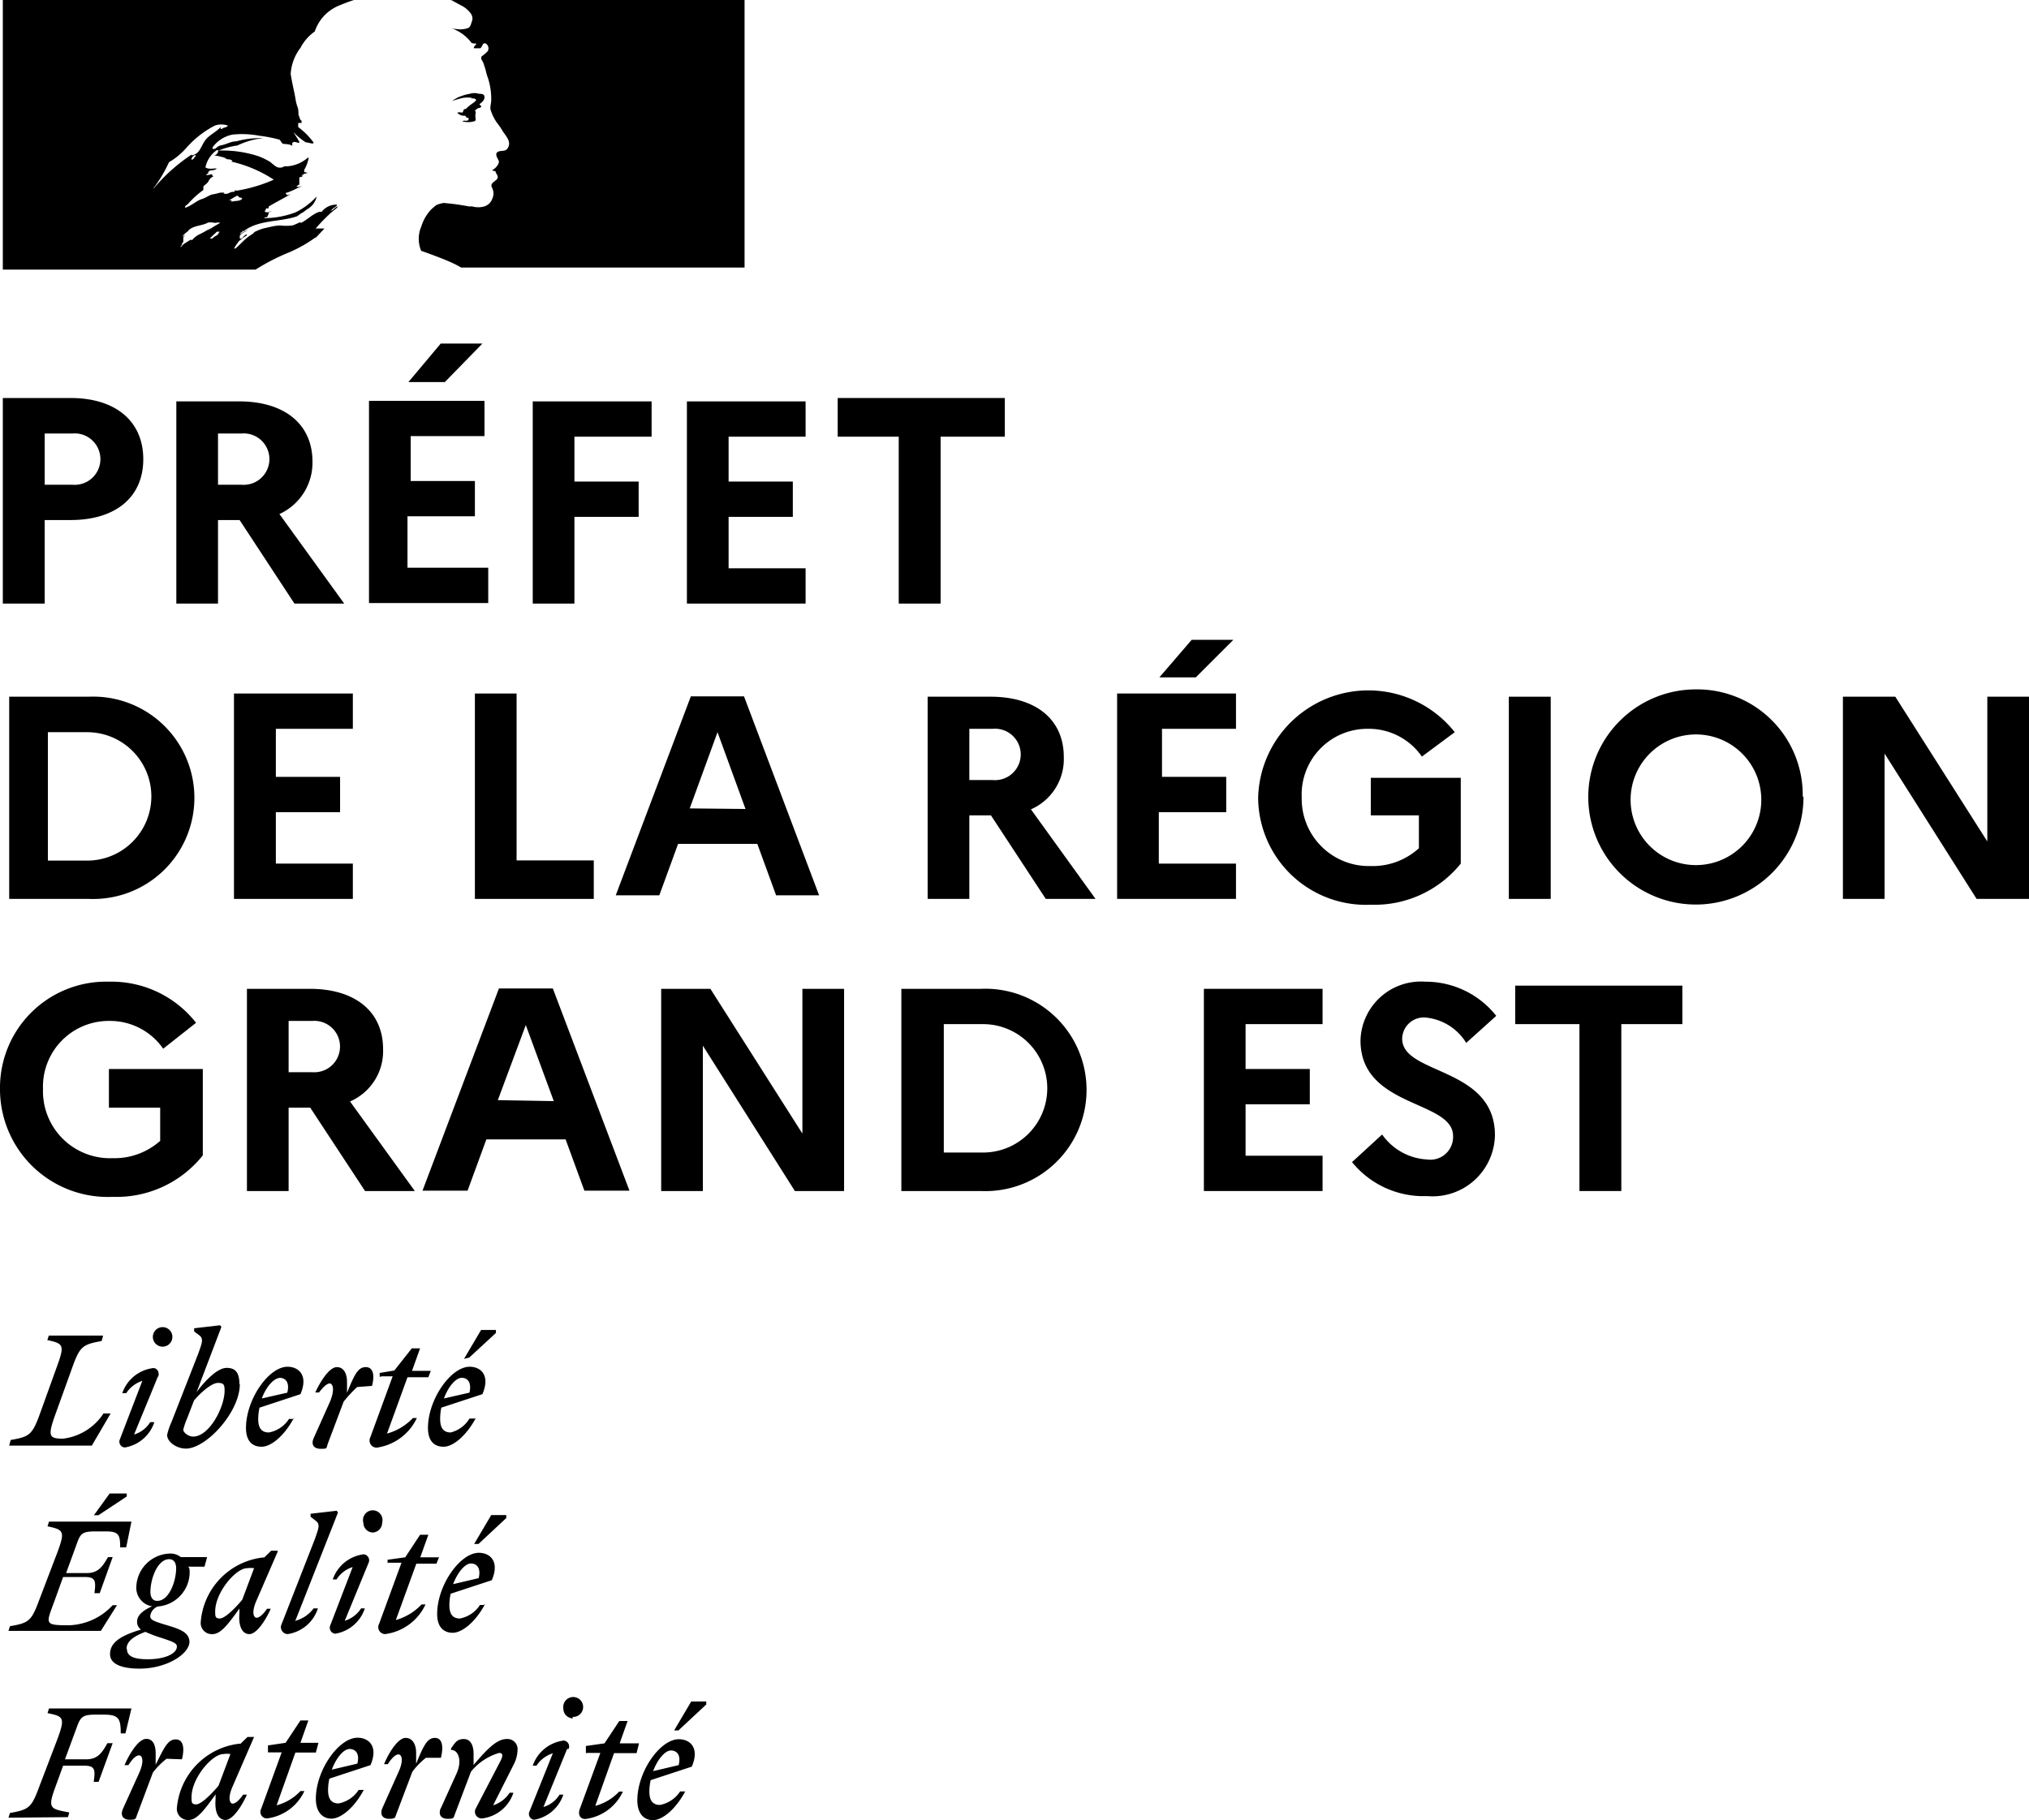 <?xml version="1.0" encoding="UTF-8"?>
<svg xmlns="http://www.w3.org/2000/svg" width="108.05" height="96.96" viewBox="0 0 108.05 96.96"><g id="Calque_2" data-name="Calque 2"><g id="régions"><g id="region-grand-est"><path class="cls-1" d="M2.55,39v6.84H4.64a3.42,3.42,0,1,0,0-6.84ZM.49,37.11H4.73a5.39,5.39,0,1,1,0,10.77H.49V37.11Z"/><polygon class="cls-1" points="12.46 36.94 18.79 36.94 18.79 38.82 14.69 38.82 14.69 41.38 18.11 41.38 18.11 43.26 14.69 43.26 14.69 46 18.79 46 18.79 47.88 12.46 47.88 12.46 36.94 12.46 36.94"/><polygon class="cls-1" points="25.29 36.94 27.51 36.94 27.51 45.83 31.62 45.83 31.62 47.88 25.29 47.88 25.29 36.94 25.29 36.94"/><path class="cls-1" d="M39.7,43.09,38.21,39l-1.48,4.06Zm-2.89-6h2.81l4,10.6H41.33l-1-2.74H36.11l-1,2.74H32.79l4-10.6Z"/><path class="cls-1" d="M51.62,38.82v2.73h1.25a1.37,1.37,0,1,0,0-2.73ZM49.4,37.11h3.35c2.41,0,3.9,1.21,3.9,3.21a2.92,2.92,0,0,1-1.75,2.79l3.44,4.77H55.69l-2.92-4.45H51.62v4.45H49.4V37.11Z"/><path class="cls-1" d="M61.74,36.08l1.72-2h2.22l-2,2Zm-2.25.86h6.33v1.88H61.88v2.56H65.3v1.88H61.71V46h4.11v1.88H59.49V36.94Z"/><path class="cls-1" d="M75.56,45.19V43.43H73v-2h4.79V46A5.9,5.9,0,0,1,73,48.19a5.74,5.74,0,0,1-6-5.71A5.87,5.87,0,0,1,77.47,39L75.72,40.3a3.44,3.44,0,0,0-2.86-1.48,3.5,3.5,0,0,0-3.54,3.66A3.58,3.58,0,0,0,73,46.13a3.65,3.65,0,0,0,2.55-.94Z"/><polygon class="cls-1" points="80.35 37.11 82.58 37.11 82.58 47.88 80.35 47.88 80.35 37.11 80.35 37.11"/><path class="cls-1" d="M93.79,42.43a3.48,3.48,0,1,0-3.47,3.65,3.48,3.48,0,0,0,3.47-3.65Zm2.25,0a5.73,5.73,0,1,1-5.72-5.71A5.62,5.62,0,0,1,96,42.43Z"/><polygon class="cls-1" points="98.14 37.11 100.93 37.11 105.83 44.82 105.83 37.11 108.05 37.11 108.05 47.88 105.26 47.88 100.36 40.14 100.36 47.88 98.14 47.88 98.14 37.11 98.14 37.11"/><path class="cls-1" d="M8.53,60.75V59H5.8V56.94h5v4.6A5.87,5.87,0,0,1,6,63.75,5.74,5.74,0,0,1,0,58a5.65,5.65,0,0,1,5.82-5.71,5.71,5.71,0,0,1,4.62,2.19L8.69,55.86a3.44,3.44,0,0,0-2.87-1.48A3.5,3.5,0,0,0,2.29,58,3.57,3.57,0,0,0,6,61.69a3.66,3.66,0,0,0,2.55-.94Z"/><path class="cls-1" d="M15.37,54.38v2.73h1.25a1.37,1.37,0,1,0,0-2.73Zm-2.22-1.71H16.5c2.41,0,3.9,1.21,3.9,3.21a2.92,2.92,0,0,1-1.76,2.79l3.45,4.77H19.44L16.52,59H15.37v4.44H13.15V52.67Z"/><path class="cls-1" d="M29.49,58.65,28,54.6l-1.49,4Zm-2.92-6h2.87l4.08,10.77h-2.4l-1-2.73H25.9l-1,2.73H22.5l4.07-10.77Z"/><polygon class="cls-1" points="35.21 52.67 37.83 52.67 42.73 60.38 42.73 52.67 44.95 52.67 44.95 63.44 42.33 63.44 37.43 55.7 37.43 63.44 35.21 63.44 35.21 52.67 35.21 52.67"/><path class="cls-1" d="M50.26,54.55v6.84h2.09a3.42,3.42,0,1,0,0-6.84ZM48,52.67h4.24a5.39,5.39,0,1,1,0,10.77H48V52.67Z"/><polygon class="cls-1" points="64.11 52.67 70.43 52.67 70.43 54.55 66.33 54.55 66.33 56.94 69.75 56.94 69.75 58.82 66.33 58.82 66.33 61.56 70.43 61.56 70.43 63.44 64.11 63.44 64.11 52.67 64.11 52.67"/><path class="cls-1" d="M73.61,60.44A3.13,3.13,0,0,0,76,61.76a1.21,1.21,0,0,0,1.38-1.25c0-1.92-4.93-1.49-4.93-5.09a3.22,3.22,0,0,1,3.45-3.13,4.79,4.79,0,0,1,3.78,1.82l-1.6,1.44a2.85,2.85,0,0,0-2.16-1.35,1.15,1.15,0,0,0-1.25,1.13c0,1.93,4.94,1.48,4.94,5.14A3.32,3.32,0,0,1,76,63.71a4.9,4.9,0,0,1-4-1.81l1.59-1.46Z"/><polygon class="cls-1" points="80.69 52.5 89.59 52.5 89.59 54.55 86.34 54.55 86.34 63.44 84.11 63.44 84.11 54.55 80.69 54.55 80.69 52.5 80.69 52.5"/><path class="cls-1" d="M3.62,96.79l.07-.25c-1-.19-1.17-.19-.75-1.33l.42-1.16H4.5c.57,0,.58.23.49.86h.26L6,92.85H5.72c-.28.5-.51.86-1.13.86H3.46L4.09,92c.2-.55.31-.67,1-.67h.44c.8,0,.9.22.9,1h.25L7,91H2.61l-.08.25c.86.17.94.25.54,1.35l-1,2.62c-.4,1.09-.56,1.17-1.54,1.35l-.08.25Zm6.07-3.08c.15-.61.07-1.06-.33-1.06S8.78,93,8.29,94v-.59c0-.42-.12-.79-.5-.79s-.85.69-1.16,1.4h.21c.21-.34.41-.52.57-.52s.29.29,0,.94l-.86,1.9c-.16.36,0,.59.36.59s.31-.06.4-.29l.83-2.22a3.94,3.94,0,0,1,.73-.74Zm3.81-1.19-.32,0-.37.36h-.08A3.77,3.77,0,0,0,9.42,96.3a.59.59,0,0,0,.64.64c.46,0,.91-.66,1.42-1.36l0,.25c-.06.72.16,1.11.53,1.11s.84-.68,1.14-1.35h-.2c-.21.3-.41.48-.56.48s-.28-.29,0-.92l1.14-2.63Zm-3.3,3.2c0-1,1.09-2.29,1.7-2.29a1.11,1.11,0,0,1,.37,0l-.63,1.68c-.37.45-.93,1-1.19,1s-.25-.12-.25-.42m4.07-2.35H15l-1.09,3a.35.35,0,0,0,.3.52,2.55,2.55,0,0,0,2-1.46H16a2.68,2.68,0,0,1-1.27.76l1-2.81h1.09l.14-.52H16l.42-1.19H16l-.79,1.19-.94.14v.38Zm5.13,2h-.3a1.64,1.64,0,0,1-1.07.72c-.37,0-.56-.22-.56-.72a2.9,2.9,0,0,1,.07-.6l2.19-.72c.43-1-.09-1.46-.69-1.46-1,0-2.22,1.73-2.22,3.25,0,.68.33,1.06.83,1.06s1.22-.58,1.72-1.53m-.75-2.18c.29,0,.55.22.41.78l-1.36.32c.24-.64.63-1.1.95-1.1m4.86.47c.15-.61.07-1.06-.32-1.06s-.59.36-1,1.38v-.59c0-.42-.18-.79-.56-.79s-.85.69-1.15,1.4h.2c.22-.34.41-.52.57-.52s.3.29,0,.94l-.85,1.9c-.16.36,0,.59.35.59s.31-.06.4-.29l.84-2.22a3.91,3.91,0,0,1,.72-.74Zm0,2.66c-.16.36,0,.59.36.59s.31-.06.4-.29l.84-2.22a3,3,0,0,1,1.5-1c.23,0,.2.19.05.47l-1.29,2.48a.36.36,0,0,0,.32.54,2,2,0,0,0,1.68-1.37h-.2a1.63,1.63,0,0,1-.88.67L27.35,94a1.79,1.79,0,0,0,.21-.77.54.54,0,0,0-.59-.6c-.54,0-1.1.62-1.75,1.38v-.59c0-.42-.14-.79-.52-.79s-.47.21-.68.5v.08c.41,0,.59.59.3,1.24l-.86,1.9Zm7-4.84A.53.53,0,1,0,30,91a.52.52,0,0,0,.52.53m-.24,1.63a.32.32,0,0,0-.25-.45,2,2,0,0,0-1.66,1.34h.2a1.59,1.59,0,0,1,.87-.66L28.2,96.48a.31.31,0,0,0,.25.45A2,2,0,0,0,30,95.59h-.2a1.53,1.53,0,0,1-.86.66l1.26-3.09Zm1,.21h.69l-1.1,3c-.09.26,0,.52.3.52a2.55,2.55,0,0,0,2-1.46h-.2a2.68,2.68,0,0,1-1.27.76l1-2.81h1.2l.13-.52H33l.42-1.19h-.44l-.79,1.19L31.2,93v.38Zm4.85-1.2,1.48-1.38v-.16h-.8l-.91,1.54Zm.28,3.25h-.19a1.66,1.66,0,0,1-1.07.72c-.38,0-.57-.22-.57-.72a2.9,2.9,0,0,1,.07-.6l2.19-.72c.43-1-.09-1.46-.69-1.46-1,0-2.21,1.73-2.21,3.25,0,.68.32,1.06.83,1.06s1.21-.58,1.72-1.53m-.76-2.18c.3,0,.55.22.41.78l-1.36.32c.24-.64.64-1.1.95-1.1"/><path class="cls-1" d="M5.24,80.71l1.51-1v-.16H5.84L5,80.71ZM4.53,84c.57,0,.58.23.5.86h.28L6,82.94H5.75c-.28.49-.51.85-1.13.85H3.52L4.1,82.2c.19-.53.3-.63,1-.63h.54c.68,0,.76.18.76.85h.32L7,81.05H2.61l-.08.25c.86.18.94.26.54,1.35l-1,2.62c-.4,1.09-.56,1.18-1.54,1.35l-.08.25H5.37l.86-1.37H6a3.3,3.3,0,0,1-2.32,1.07c-1.35,0-1.23-.06-.78-1.29L3.36,84Zm5.56,3.48c0-.51-.45-.69-1.19-.91S8,86.28,8,86.08a.64.64,0,0,1,.4-.51A1.84,1.84,0,0,0,10.1,83.8c0-.17,0-.31-.09-.35h.88l.14-.51H9.63a.88.88,0,0,0-.56-.19A1.84,1.84,0,0,0,7.26,84.5a1,1,0,0,0,.84,1.06c-.52.23-.8.5-.8.81a.5.5,0,0,0,.21.43c-1.19.35-1.65.74-1.65,1.31s.72.77,1.57.77c1.45,0,2.66-.78,2.66-1.44M8.37,85.27c-.26,0-.36-.22-.36-.47,0-.71.38-1.75,1-1.75.27,0,.37.23.37.48,0,.7-.38,1.74-1,1.74M6.74,87.83c0-.42.4-.68,1-.91a6.91,6.91,0,0,0,.85.32c.6.2.83.28.83.46,0,.39-.65.68-1.55.68-.75,0-1.11-.16-1.11-.55m8-5.23-.32,0-.37.36H14a3.75,3.75,0,0,0-3.31,3.44.59.59,0,0,0,.64.64c.46,0,.91-.66,1.42-1.36l0,.25c-.06.72.16,1.11.53,1.11s.84-.68,1.14-1.35h-.2c-.21.31-.41.48-.56.48s-.28-.29,0-.92l1.14-2.63Zm-3.3,3.23c0-1,1.09-2.3,1.7-2.3a1.44,1.44,0,0,1,.37,0l-.63,1.68c-.37.45-.93,1-1.19,1s-.25-.13-.25-.42m4.28.51L18,80.56l-.07-.09-1.39.16v.16l.27.21c.25.19.17.37-.05,1L15,86.5a.37.37,0,0,0,.32.54,2,2,0,0,0,1.61-1.37H16.7a1.77,1.77,0,0,1-1,.67m4.13-4.71a.52.52,0,0,0,.52-.52.52.52,0,1,0-1,0,.52.52,0,0,0,.52.52m-.24,1.61a.32.32,0,0,0-.26-.45,2,2,0,0,0-1.65,1.34h.2a1.58,1.58,0,0,1,.86-.66l-1.19,3.1a.32.32,0,0,0,.26.45,2,2,0,0,0,1.58-1.35h-.2a1.59,1.59,0,0,1-.87.66l1.27-3.09Zm1,0h.75l-1.19,3.25a.37.37,0,0,0,.32.55,2.76,2.76,0,0,0,2.15-1.58h-.21a3,3,0,0,1-1.37.83l1.09-3h1.07l.14-.34h-1l.43-1.2h-.44l-.79,1.2-.94.13v.21Zm4.85-1,1.48-1.38v-.16h-.8l-.91,1.54Zm.28,3.25h-.2a1.64,1.64,0,0,1-1.07.72c-.37,0-.56-.22-.56-.72a2.9,2.9,0,0,1,.07-.6l2.19-.72c.43-1-.09-1.46-.69-1.46-1,0-2.22,1.73-2.22,3.26,0,.68.33,1,.83,1s1.22-.58,1.72-1.53m-.75-2.16c.29,0,.55.22.41.78l-1.36.32c.24-.63.63-1.1.95-1.1"/><path class="cls-1" d="M5.48,71.14H2.6l-.08.24c.85.18.93.26.53,1.36l-.94,2.61c-.4,1.09-.56,1.18-1.54,1.35L.49,77h4.4l1-1.71H5.51a3,3,0,0,1-2.15,1.34c-.74,0-.83-.12-.43-1.24l.94-2.61c.39-1.08.56-1.17,1.54-1.35l.07-.24Zm3.19.59a.52.52,0,1,0-.53-.52.52.52,0,0,0,.53.52m-.24,1.59c.08-.29-.11-.45-.26-.45a2,2,0,0,0-1.66,1.34h.21a1.63,1.63,0,0,1,.86-.66l-1.19,3.1a.31.31,0,0,0,.26.45,2,2,0,0,0,1.57-1.35H8a1.53,1.53,0,0,1-.86.66l1.27-3.09Zm4.32.41c0-.64-.23-.87-.68-.87s-1.07.58-1.6,1.29l1.32-3.47-.07-.09-1.38.16v.17l.27.2c.24.19.16.39-.06,1L9.13,75.75a3.53,3.53,0,0,0-.23.68c0,.38.51.73,1,.73,1.08,0,2.87-1.94,2.87-3.43m-2.49,2.79c-.22,0-.52-.2-.52-.37a3.89,3.89,0,0,1,.21-.61l.36-.94c.38-.45.95-.94,1.28-.94s.35.13.35.42c0,.87-.81,2.44-1.68,2.44m5.38-.94h-.27a1.62,1.62,0,0,1-1.07.72c-.38,0-.57-.22-.57-.72a3,3,0,0,1,.07-.6L16,74.26c.43-1-.09-1.46-.69-1.46-1,0-2.21,1.74-2.21,3.26,0,.68.32,1,.83,1s1.21-.58,1.72-1.53m-.76-2.14c.3,0,.55.22.41.79l-1.36.31c.24-.63.64-1.1,1-1.1m4.87.43c.15-.56.07-1-.33-1s-.59.35-1,1.37v-.58c0-.42-.16-.79-.54-.79s-.84.68-1.15,1.35h.2c.22-.29.42-.48.57-.48s.3.3,0,1l-.85,1.9c-.16.35,0,.58.36.58s.3,0,.39-.28l.84-2.23a6.72,6.72,0,0,1,.72-.78Zm.51-.51h.59l-1.19,3.25a.38.38,0,0,0,.33.55,2.79,2.79,0,0,0,2.15-1.58h-.21a3,3,0,0,1-1.38.83l1.09-3h1.11l.13-.34h-1l.43-1.2h-.44L21,73l-.78.13v.21Zm4.67-1L26.41,71v-.16h-.79l-.91,1.54Zm.29,3.25H25A1.62,1.62,0,0,1,24,76.3c-.37,0-.56-.22-.56-.72a3,3,0,0,1,.06-.6l2.19-.72c.43-1-.08-1.46-.68-1.46-1,0-2.22,1.74-2.22,3.26,0,.68.32,1,.83,1s1.21-.58,1.72-1.53m-.75-2.14c.29,0,.54.22.41.79l-1.36.31c.23-.63.63-1.1.95-1.1"/></g></g><g id="Prefet"><path class="cls-1" d="M2.38,23.09v2.73H3.86a1.37,1.37,0,1,0,0-2.73ZM.15,21.2H3.76c2.4,0,3.87,1.24,3.87,3.26S6.16,27.7,3.76,27.7H2.38v4.45H.15V21.2Z"/><path class="cls-1" d="M11.61,23.09v2.73h1.25a1.37,1.37,0,1,0,0-2.73ZM9.39,21.38h3.35c2.41,0,3.9,1.21,3.9,3.21a3,3,0,0,1-1.76,2.79l3.45,4.77H15.68L12.76,27.7H11.61v4.45H9.39V21.38Z"/><path class="cls-1" d="M21.75,20.35l1.72-2.05h2.22l-2,2.05Zm-2.1,1H25.8v1.88H21.87v2.39h3.42v1.88H21.7v2.74H26v1.88H19.65V21.38Z"/><polygon class="cls-1" points="28.37 21.38 34.7 21.38 34.7 23.26 30.59 23.26 30.59 25.65 34.01 25.65 34.01 27.53 30.59 27.53 30.59 32.15 28.37 32.15 28.37 21.38 28.37 21.38"/><polygon class="cls-1" points="36.58 21.38 42.9 21.38 42.9 23.26 38.8 23.26 38.8 25.65 42.22 25.65 42.22 27.53 38.8 27.53 38.8 30.27 42.9 30.27 42.9 32.15 36.58 32.15 36.58 21.38 36.58 21.38"/><polygon class="cls-1" points="44.61 21.2 53.51 21.2 53.51 23.26 50.09 23.26 50.09 32.15 47.86 32.15 47.86 23.26 44.61 23.26 44.61 21.2 44.61 21.2"/></g><g id="marianne"><path class="cls-2" d="M11.84,10.31s.08,0,.11-.05h-.22s0,0,0,0-.29.08-.43.1-.35.19-.57.25-.54.35-.87.46c0,0,0,0,0-.06s.13-.1.19-.19,0,0,0,0a4.71,4.71,0,0,1,.78-.7V9.93c.09-.1.22-.16.28-.29a.48.48,0,0,1,.27-.25s-.08,0-.08-.08-.22.06-.33,0a.4.4,0,0,1,.17-.09l-.06,0c0-.06.05-.12.13-.14s.25,0,.33-.11c-.19,0-.41.06-.6-.05A1.48,1.48,0,0,1,11.54,8s.08,0,.08,0a.27.27,0,0,1-.21.28,2.68,2.68,0,0,1,.65.16c0,.05-.09,0-.11,0,.13.08.3,0,.43.13-.08.08-.16,0-.24,0a6.92,6.92,0,0,1,2.44,1,8.09,8.09,0,0,1-1.87.57.53.53,0,0,1-.22,0s0,.08,0,.08a.47.47,0,0,0-.27.05c-.11.06-.27.09-.35,0Zm-.6,1.81h0a3.28,3.28,0,0,1-.31.2,3.84,3.84,0,0,1-.35.18h0s0,0,0,0a1.46,1.46,0,0,0-.28.21l0,0h0l0,0h0l-.06.07s0,0,0,0-.06,0-.06,0h0l0,0-.05,0h0L9.78,13l-.16.17h0l0,0h0v0h0l0-.05h0l.09-.1h0l0,0L9.67,13v0l.09-.11h0l0-.06,0-.06h0a.14.14,0,0,0,0-.06h0v0h0v-.06l.1-.15h0l-.1.09s-.08,0-.05,0l.06-.06h0a.62.62,0,0,1,.14-.14l.08-.06h0l.06-.07h0c.26-.25.7-.23,1-.39.14-.06.3,0,.44,0a.42.42,0,0,1,.24,0c-.24.13-.47.28-.69.42Zm.45.23a.16.16,0,0,1-.07.07s.06,0,0,.05a.77.77,0,0,1-.21.14h0l-.1.09s-.18,0-.14,0l.2-.19.12-.11a.34.34,0,0,1,.06-.06s.16,0,.14,0ZM10.43,8.29c0,.05-.06.06-.08.1a.2.2,0,0,1-.11.11s-.05,0-.05,0a.32.32,0,0,1,.21-.25s0,0,0,.06ZM8.18,10.07a.07.07,0,0,1,0-.05A7.57,7.57,0,0,0,9,8.64a3.73,3.73,0,0,0,.92-.76,5.2,5.2,0,0,1,1.52-1.19,1.05,1.05,0,0,1,.7,0c-.08.11-.21.09-.32.17a.09.09,0,0,1-.08,0,.09.09,0,0,0,0-.08c-.28.3-.66.43-.87.78s-.27.63-.63.71c-.1,0,0-.08,0-.06a9.31,9.31,0,0,0-2.09,1.87Zm4.15.6c-.06,0-.17,0-.14,0s.22-.13.33-.19.13-.08.19,0,.13,0,.19.11c-.17.16-.38.08-.57.16Zm4.48,2,.47-.5h-.47a9.73,9.73,0,0,1,.84-.86l.27-.22S18,11,18,11c-.13,0-.21.16-.33.21s0,0,0-.05l.27-.21h0s0,0,0-.05a1,1,0,0,0-.81.38c-.05,0-.1,0-.12,0-.38.12-.66.45-1,.6v-.05c-.15.05-.29.14-.45.18a2.71,2.71,0,0,1-.63,0c-.3,0-.61.1-.91.16h0a2.72,2.72,0,0,0-.47.19h0l0,0a.52.52,0,0,1-.18.15,2.58,2.58,0,0,0-.41.33h0c-.14.13-.27.27-.41.39a.1.1,0,0,1-.08,0h0v0l.06-.11.08-.12.11-.15s0,0,0,0l0,0a3,3,0,0,1,.42-.31h0s0,0,0,0a.25.25,0,0,1,0-.07v0l0,0-.12.08c-.06.05-.11.16-.2.16h-.05v-.06l0,0v0l0-.05,0,0,0,0a0,0,0,0,0,0-.05.5.5,0,0,1,.17-.15h0l.29-.16,0,0a2.14,2.14,0,0,0-.4.2l0,0a.06.06,0,0,1-.06,0s0,0,0,0,.1-.07.15-.12.05,0,.05,0c.81-.63,1.92-.48,2.85-.8l.22-.16c.13-.05.23-.17.38-.25a1.05,1.05,0,0,0,.43-.58.12.12,0,0,0,0-.05,3.8,3.8,0,0,1-1.11.83,4.78,4.78,0,0,1-1.66.31c0-.05.07-.05.12-.05s.05-.1.1-.15h0s0-.15.06-.15.13,0,.11,0-.25.08-.38,0a.46.46,0,0,0,.08-.17h.14a.17.17,0,0,1,0-.1c.4-.24.78-.43,1.15-.65-.08,0-.13.09-.21,0s0-.08,0-.08c.29-.08.53-.24.83-.35-.11,0-.19.08-.3,0,.06,0,.08-.08.16-.08V9.46s0,0,.06,0a.1.1,0,0,1-.06,0c0-.05.11,0,.17-.08s-.09,0-.09,0a.63.63,0,0,1,.35-.16c0-.05-.1,0-.1-.05s0,0,.05,0H16.2s0-.1,0-.12a2,2,0,0,0,.24-.65s-.05,0-.05,0a1.85,1.85,0,0,1-1.12.46h-.13a.41.41,0,0,1-.46,0,2.61,2.61,0,0,1-.27-.22,3.56,3.56,0,0,0-.68-.33,6.18,6.18,0,0,0-2.09-.29,4,4,0,0,1,1-.27A4.14,4.14,0,0,1,14,7.36a1.22,1.22,0,0,0-.27,0,4.79,4.79,0,0,0-1.16.17c-.27,0-.52.16-.79.21s-.24.22-.46.19V7.85a1.71,1.71,0,0,1,1.06-.68,4.89,4.89,0,0,1,1.43.06,7.18,7.18,0,0,1,1,.19c.14,0,.17.22.27.24s.33,0,.49.11a.43.43,0,0,1,0-.16c.11-.11.25,0,.35,0s-.19-.38-.29-.57a.08.08,0,0,1,0,0,3.39,3.39,0,0,0,.65.54c.14,0,.46.14.41,0a3.73,3.73,0,0,0-.81-.81V6.55l.18,0V6.43c-.11-.06-.09-.17-.14-.25s0-.32-.08-.49a2.37,2.37,0,0,1-.11-.46c-.08-.46-.19-.86-.25-1.3A2.53,2.53,0,0,1,16,2.55a2.42,2.42,0,0,1,.76-.87,2.34,2.34,0,0,1,.52-.86,2.3,2.3,0,0,1,.84-.55c.38-.16.73-.27.73-.27H.15V14.36H13.61a11.38,11.38,0,0,1,1.79-.92,7.23,7.23,0,0,0,1.41-.8Z"/><path class="cls-3" d="M39.65,0H24a.44.44,0,0,1,.15.07l.39.21a1.41,1.41,0,0,1,.53.44.45.45,0,0,1,.08.36c-.06.14-.08.36-.22.41a1.14,1.14,0,0,1-.58.06A1.28,1.28,0,0,1,24,1.49a2.28,2.28,0,0,1,1.07.74c0,.06.14.09.25.09s0,.05,0,.08-.11.08-.08.17h.33c.13-.06.11-.33.3-.25a.3.3,0,0,1,.1.41,2,2,0,0,1-.32.27.21.21,0,0,0,0,.19.89.89,0,0,1,.14.32c.08.19.1.41.18.6a3.66,3.66,0,0,1,.19,1.22c0,.21-.1.4,0,.62a2.55,2.55,0,0,0,.29.57,3.73,3.73,0,0,1,.3.43c.16.27.46.54.33.86s-.38.17-.57.28,0,.35.05.48-.16.41-.35.49c.06.08.16,0,.19.11s.16.21.08.35-.43.24-.27.49a.68.68,0,0,1,0,.59.65.65,0,0,1-.48.41,1.14,1.14,0,0,1-.52,0A.49.49,0,0,0,25,11a13.07,13.07,0,0,0-1.38-.19,2.11,2.11,0,0,0-.38.11,3.11,3.11,0,0,0-.33.29h0l-.06.07,0,0,0,0a3.37,3.37,0,0,0-.21.31v0l0,0a2.58,2.58,0,0,0-.21.49,1.63,1.63,0,0,0,0,1.28s.89.31,1.49.57a6.26,6.26,0,0,1,.64.32H39.65V0Z"/><path class="cls-4" d="M25.08,5.24c.11,0,.27,0,.27.09s-.38.27-.54.48h-.08c-.08.06-.05.19-.13.19a.43.43,0,0,0-.25,0,.46.46,0,0,0,.41.16s.08.06.08.11a.06.06,0,0,0,.05,0s.06,0,.06,0v.11c-.08.11-.22,0-.33.08a1.12,1.12,0,0,0,.63,0c.16,0,0-.32.1-.46-.05,0,0-.08-.05-.08s.11-.14.16-.16a.21.21,0,0,0,.17-.08c0-.06-.11-.09-.09-.14.17-.11.3-.27.25-.43s-.25-.08-.38-.14A.92.92,0,0,0,25,5a2.08,2.08,0,0,0-.41.11,1.67,1.67,0,0,0-.51.27,5.08,5.08,0,0,1,.59-.17,1.77,1.77,0,0,1,.46,0Z"/></g></g></svg>
